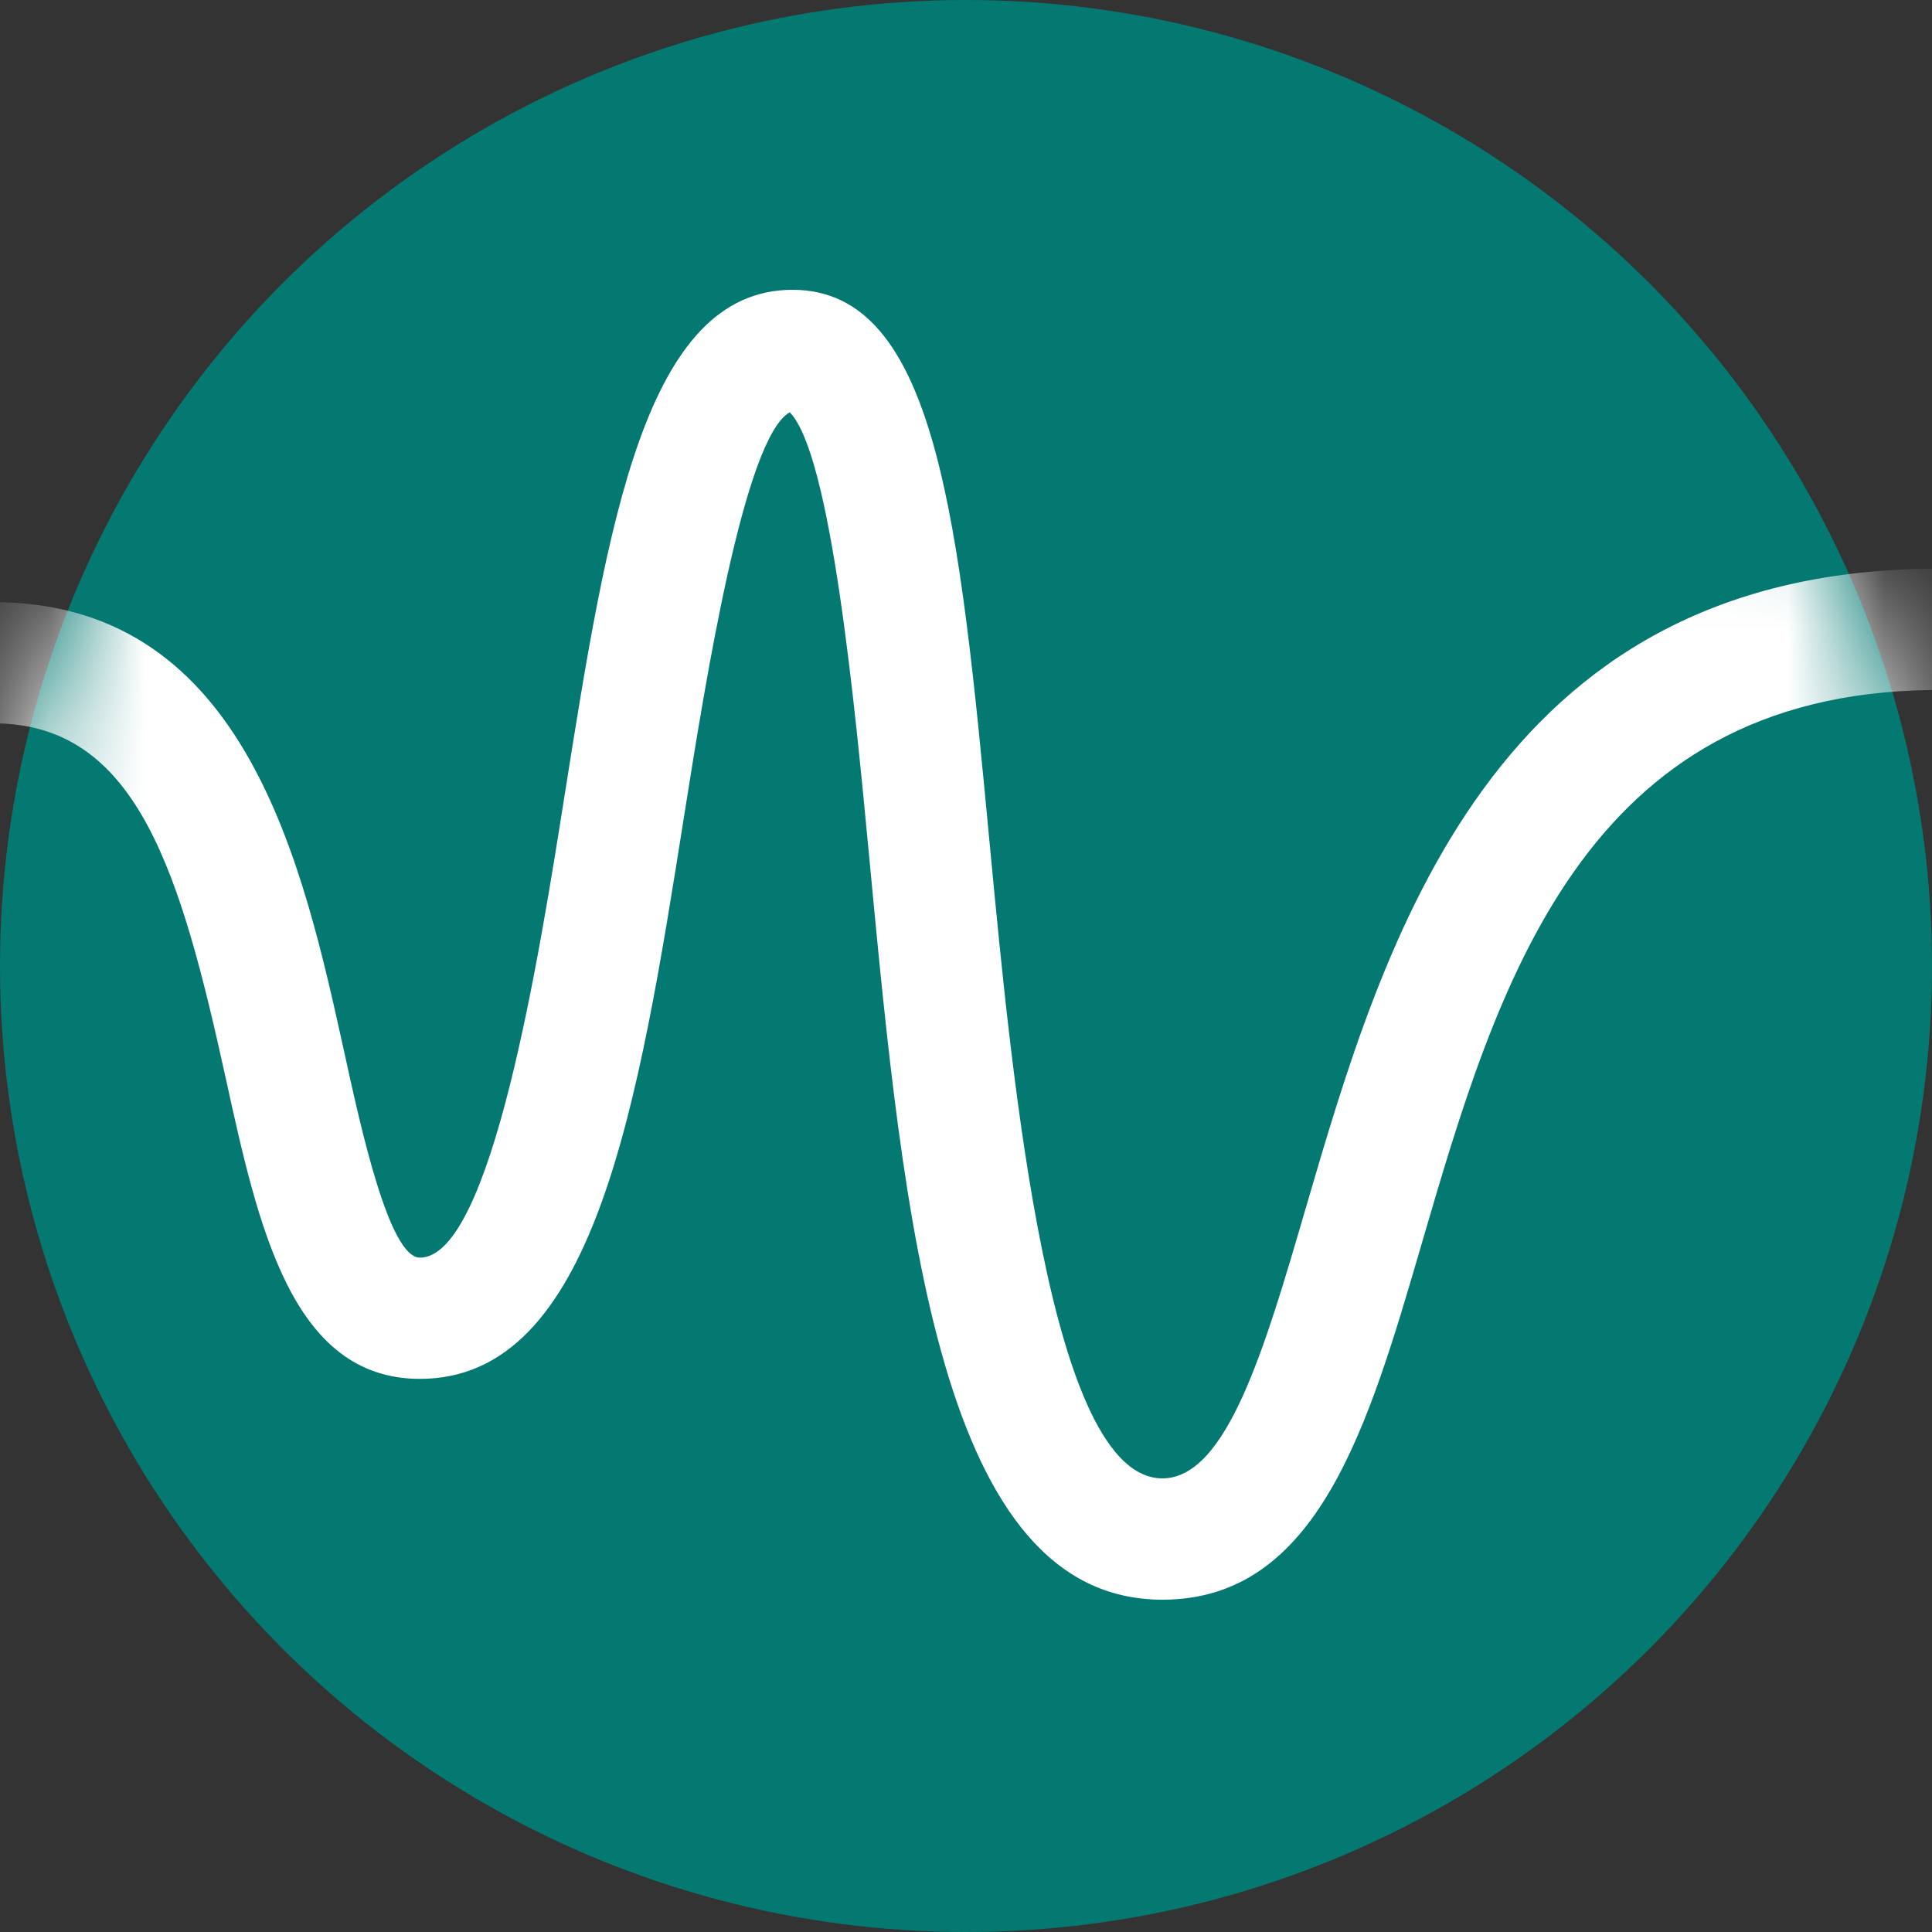 <svg width="20px" height="20px" viewBox="0 0 20 20" version="1.1" xmlns="http://www.w3.org/2000/svg" xmlns:xlink="http://www.w3.org/1999/xlink">
    <rect x="0" y="0" width="20" height="20" fill="#333333" stroke="none"/>
    <!-- Generator: Sketch 51.2 (57519) - http://www.bohemiancoding.com/sketch -->
    <desc>Created with Sketch.</desc>
    <defs>
        <circle id="path-1" cx="10" cy="10" r="10"></circle>
    </defs>
    <g id="Symbols" stroke="none" stroke-width="1" fill="none" fill-rule="evenodd">
        <g id="bullet/line/dark/l1" transform="translate(0, -3)">
            <g id="bullet/point/green" transform="translate(0, 3)" fill="#037971">
                <circle id="Oval" cx="10" cy="10" r="10"></circle>
            </g>
            <g id="bw-logo" transform="translate(0, 3)">
                <mask id="mask-2" fill="white">
                    <use xlink:href="#path-1"></use>
                </mask>
                <g id="Mask"></g>
                <path d="M20,7.143 C16.381,7.182 15.497,10.205 14.717,12.876 C14.164,14.77 13.642,16.56 12.033,16.56 C9.725,16.56 9.356,12.656 8.999,8.882 C8.85,7.307 8.603,4.7 8.175,4.268 C7.703,4.534 7.303,7.055 7.086,8.422 C6.609,11.432 6.158,14.274 4.347,14.274 C3.02,14.274 2.674,12.697 2.339,11.172 C1.873,9.048 1.429,7.536 0,7.489 L0,6.234 C2.549,6.281 3.136,8.949 3.566,10.902 C3.739,11.694 4.03,13.019 4.347,13.019 C5.086,13.019 5.581,9.901 5.846,8.225 C6.291,5.422 6.675,3 8.204,3 C9.703,3 9.932,5.418 10.248,8.764 C10.48,11.21 10.867,15.304 12.033,15.304 C12.7,15.304 13.094,13.954 13.512,12.524 C14.326,9.736 15.439,5.925 20,5.887 L20,7.143 Z" id="Fill-1" fill="#FFFFFF" mask="url(#mask-2)"></path>
            </g>
        </g>
    </g>
</svg>